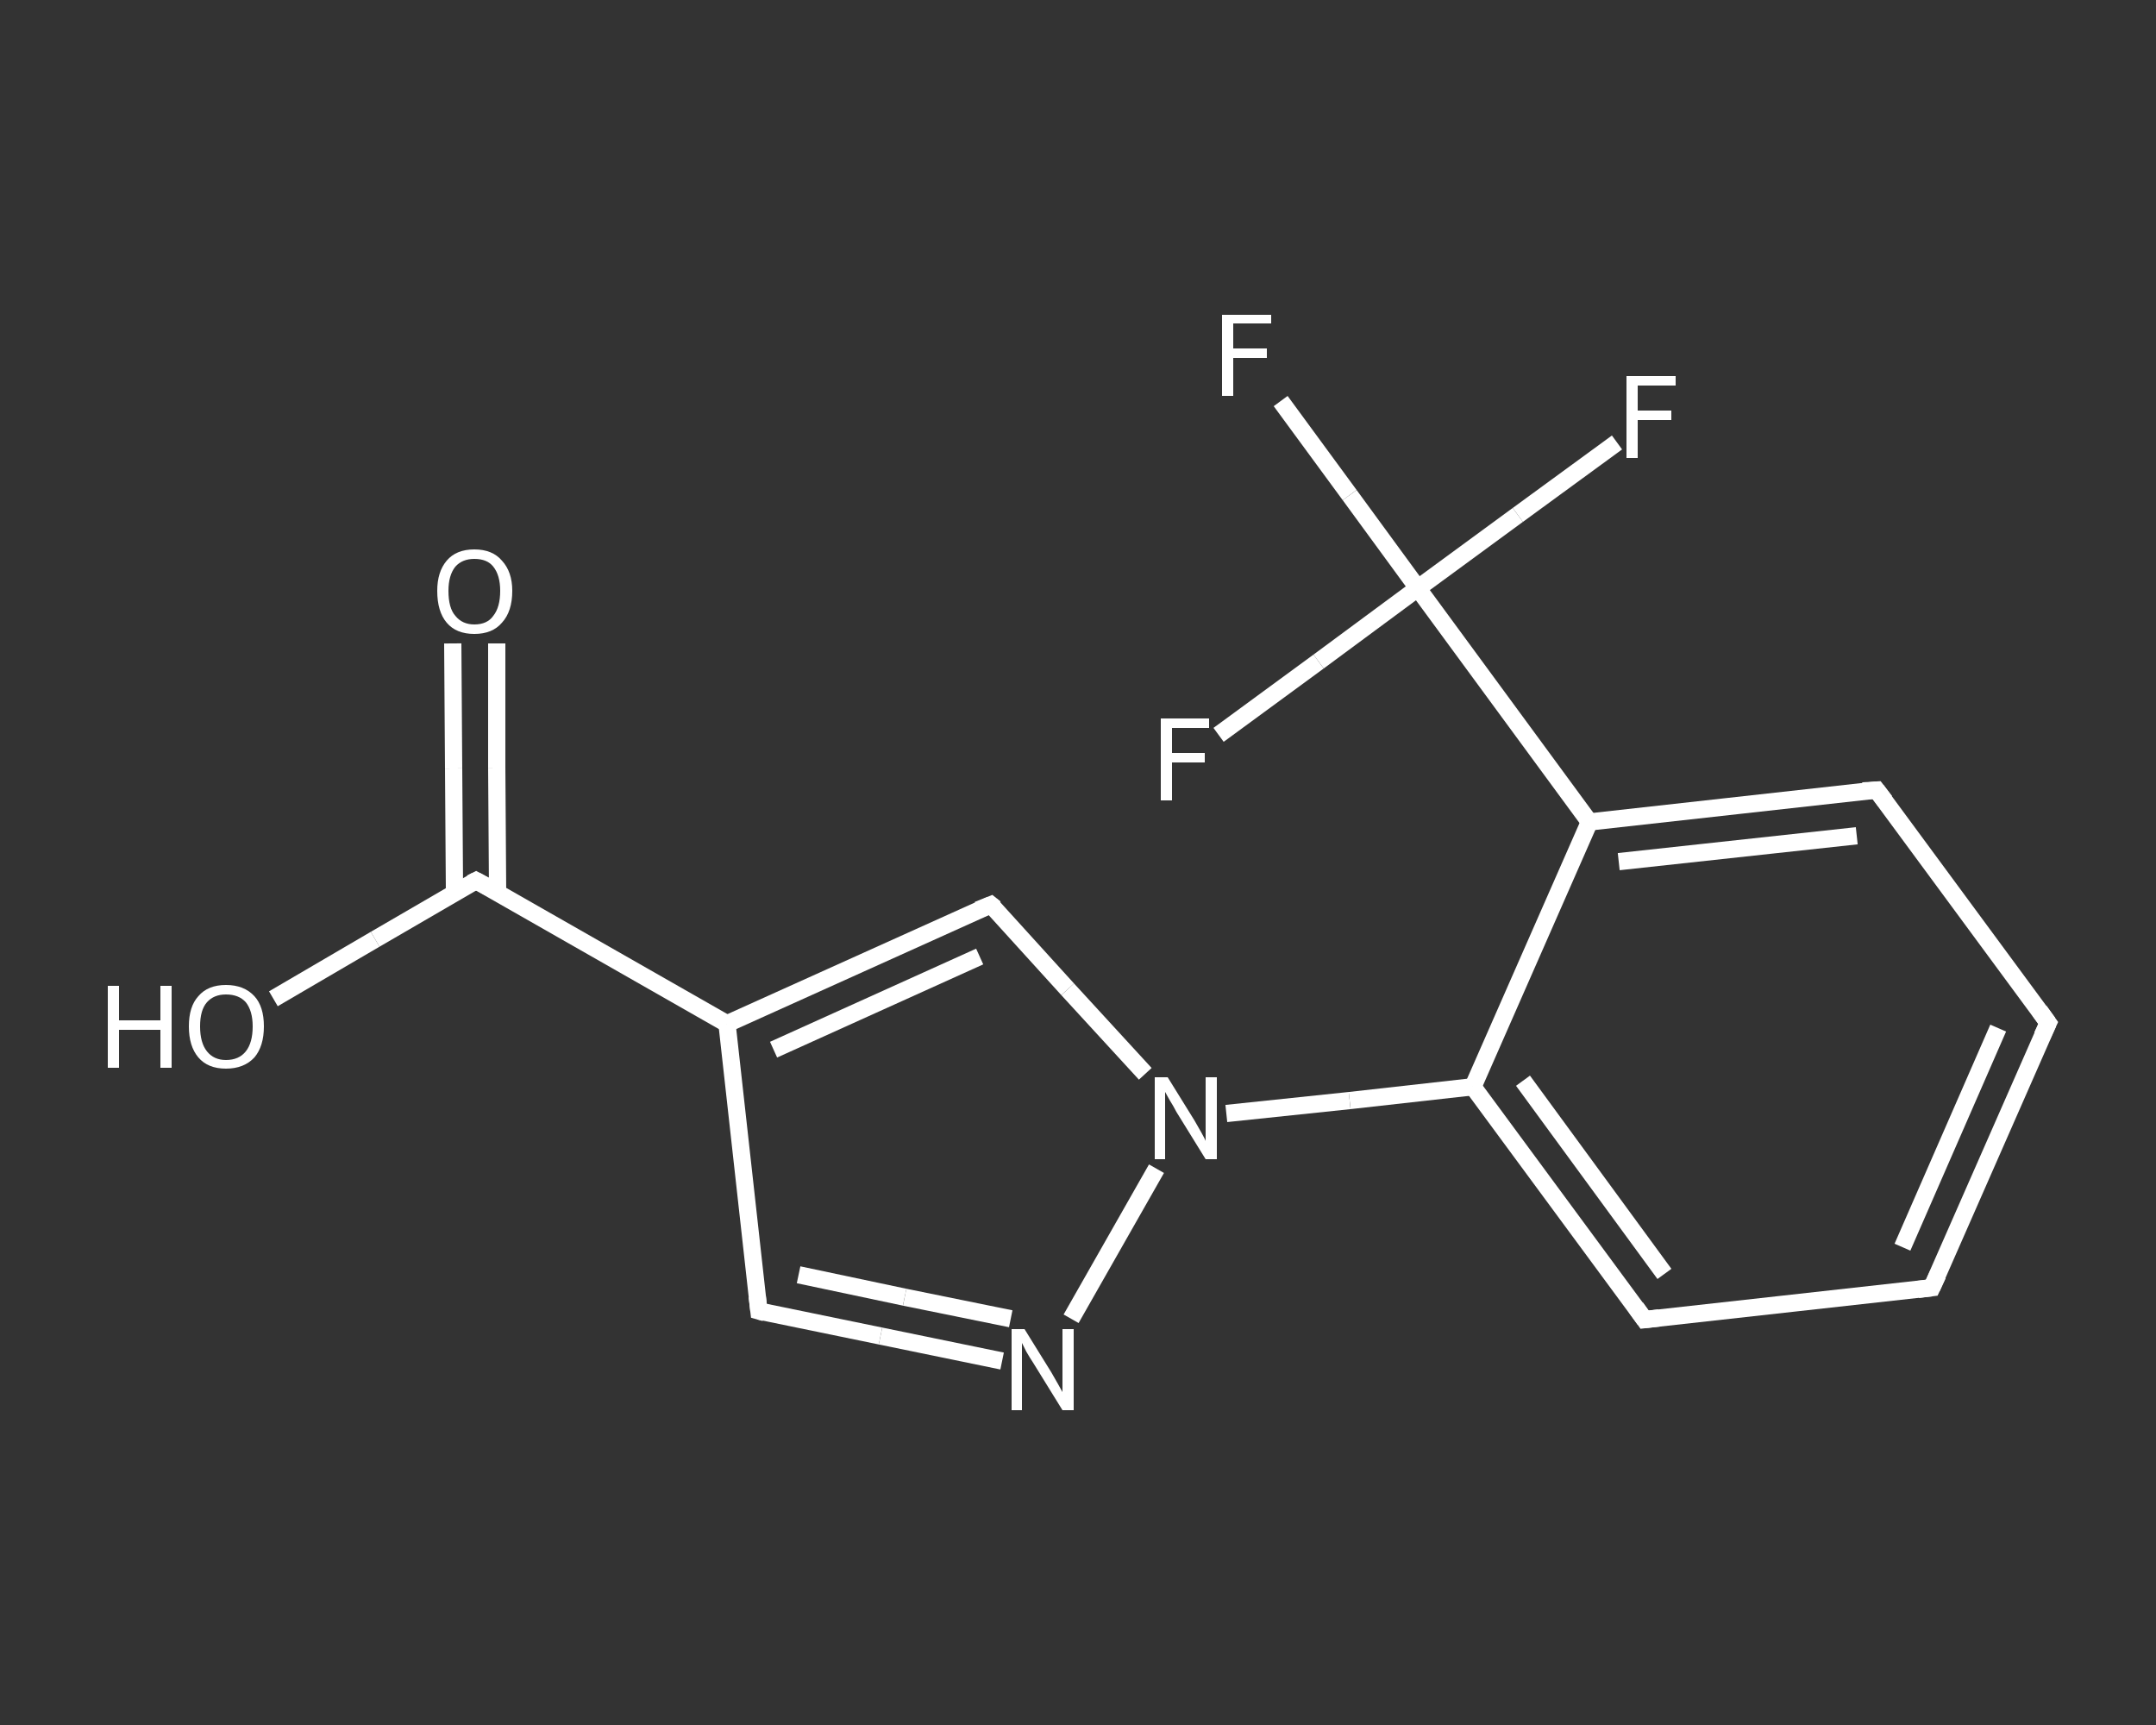 <?xml version='1.0' encoding='iso-8859-1'?>
<svg version='1.1' baseProfile='full'
              xmlns='http://www.w3.org/2000/svg'
                      xmlns:rdkit='http://www.rdkit.org/xml'
                      xmlns:xlink='http://www.w3.org/1999/xlink'
                  xml:space='preserve'
width='250px' height='200px' viewBox='0 0 250 200'>
<rect x="0" y="0" width="250" height="200" fill="#333333" stroke="none"/>
<!-- END OF HEADER -->
<rect style='opacity:1.0;fill:transparent;stroke:none' width='250.0' height='200.0' x='0.0' y='0.0'> </rect>
<path class='bond-0 atom-0 atom-1' d='M 57.6,74.6 L 57.6,89.0' style='fill:none;fill-rule:evenodd;stroke:#FFFFFF;stroke-width:2.0px;stroke-linecap:butt;stroke-linejoin:miter;stroke-opacity:1' />
<path class='bond-0 atom-0 atom-1' d='M 57.6,89.0 L 57.7,103.5' style='fill:none;fill-rule:evenodd;stroke:#FFFFFF;stroke-width:2.0px;stroke-linecap:butt;stroke-linejoin:miter;stroke-opacity:1' />
<path class='bond-0 atom-0 atom-1' d='M 52.5,74.6 L 52.6,89.1' style='fill:none;fill-rule:evenodd;stroke:#FFFFFF;stroke-width:2.0px;stroke-linecap:butt;stroke-linejoin:miter;stroke-opacity:1' />
<path class='bond-0 atom-0 atom-1' d='M 52.6,89.1 L 52.7,103.5' style='fill:none;fill-rule:evenodd;stroke:#FFFFFF;stroke-width:2.0px;stroke-linecap:butt;stroke-linejoin:miter;stroke-opacity:1' />
<path class='bond-1 atom-1 atom-2' d='M 55.2,102.1 L 43.5,108.9' style='fill:none;fill-rule:evenodd;stroke:#FFFFFF;stroke-width:2.0px;stroke-linecap:butt;stroke-linejoin:miter;stroke-opacity:1' />
<path class='bond-1 atom-1 atom-2' d='M 43.5,108.9 L 31.7,115.8' style='fill:none;fill-rule:evenodd;stroke:#FFFFFF;stroke-width:2.0px;stroke-linecap:butt;stroke-linejoin:miter;stroke-opacity:1' />
<path class='bond-2 atom-1 atom-3' d='M 55.2,102.1 L 84.3,118.7' style='fill:none;fill-rule:evenodd;stroke:#FFFFFF;stroke-width:2.0px;stroke-linecap:butt;stroke-linejoin:miter;stroke-opacity:1' />
<path class='bond-3 atom-3 atom-4' d='M 84.3,118.7 L 88.0,152.0' style='fill:none;fill-rule:evenodd;stroke:#FFFFFF;stroke-width:2.0px;stroke-linecap:butt;stroke-linejoin:miter;stroke-opacity:1' />
<path class='bond-4 atom-4 atom-5' d='M 88.0,152.0 L 102.1,154.9' style='fill:none;fill-rule:evenodd;stroke:#FFFFFF;stroke-width:2.0px;stroke-linecap:butt;stroke-linejoin:miter;stroke-opacity:1' />
<path class='bond-4 atom-4 atom-5' d='M 102.1,154.9 L 116.2,157.8' style='fill:none;fill-rule:evenodd;stroke:#FFFFFF;stroke-width:2.0px;stroke-linecap:butt;stroke-linejoin:miter;stroke-opacity:1' />
<path class='bond-4 atom-4 atom-5' d='M 92.6,147.8 L 104.9,150.4' style='fill:none;fill-rule:evenodd;stroke:#FFFFFF;stroke-width:2.0px;stroke-linecap:butt;stroke-linejoin:miter;stroke-opacity:1' />
<path class='bond-4 atom-4 atom-5' d='M 104.9,150.4 L 117.2,152.9' style='fill:none;fill-rule:evenodd;stroke:#FFFFFF;stroke-width:2.0px;stroke-linecap:butt;stroke-linejoin:miter;stroke-opacity:1' />
<path class='bond-5 atom-5 atom-6' d='M 124.2,152.9 L 134.1,135.5' style='fill:none;fill-rule:evenodd;stroke:#FFFFFF;stroke-width:2.0px;stroke-linecap:butt;stroke-linejoin:miter;stroke-opacity:1' />
<path class='bond-6 atom-6 atom-7' d='M 142.2,129.1 L 156.5,127.6' style='fill:none;fill-rule:evenodd;stroke:#FFFFFF;stroke-width:2.0px;stroke-linecap:butt;stroke-linejoin:miter;stroke-opacity:1' />
<path class='bond-6 atom-6 atom-7' d='M 156.5,127.6 L 170.8,126.0' style='fill:none;fill-rule:evenodd;stroke:#FFFFFF;stroke-width:2.0px;stroke-linecap:butt;stroke-linejoin:miter;stroke-opacity:1' />
<path class='bond-7 atom-7 atom-8' d='M 170.8,126.0 L 190.7,153.0' style='fill:none;fill-rule:evenodd;stroke:#FFFFFF;stroke-width:2.0px;stroke-linecap:butt;stroke-linejoin:miter;stroke-opacity:1' />
<path class='bond-7 atom-7 atom-8' d='M 176.6,125.3 L 193.0,147.7' style='fill:none;fill-rule:evenodd;stroke:#FFFFFF;stroke-width:2.0px;stroke-linecap:butt;stroke-linejoin:miter;stroke-opacity:1' />
<path class='bond-8 atom-8 atom-9' d='M 190.7,153.0 L 224.0,149.3' style='fill:none;fill-rule:evenodd;stroke:#FFFFFF;stroke-width:2.0px;stroke-linecap:butt;stroke-linejoin:miter;stroke-opacity:1' />
<path class='bond-9 atom-9 atom-10' d='M 224.0,149.3 L 237.5,118.6' style='fill:none;fill-rule:evenodd;stroke:#FFFFFF;stroke-width:2.0px;stroke-linecap:butt;stroke-linejoin:miter;stroke-opacity:1' />
<path class='bond-9 atom-9 atom-10' d='M 220.6,144.6 L 231.7,119.2' style='fill:none;fill-rule:evenodd;stroke:#FFFFFF;stroke-width:2.0px;stroke-linecap:butt;stroke-linejoin:miter;stroke-opacity:1' />
<path class='bond-10 atom-10 atom-11' d='M 237.5,118.6 L 217.6,91.6' style='fill:none;fill-rule:evenodd;stroke:#FFFFFF;stroke-width:2.0px;stroke-linecap:butt;stroke-linejoin:miter;stroke-opacity:1' />
<path class='bond-11 atom-11 atom-12' d='M 217.6,91.6 L 184.3,95.3' style='fill:none;fill-rule:evenodd;stroke:#FFFFFF;stroke-width:2.0px;stroke-linecap:butt;stroke-linejoin:miter;stroke-opacity:1' />
<path class='bond-11 atom-11 atom-12' d='M 215.3,96.9 L 187.7,99.9' style='fill:none;fill-rule:evenodd;stroke:#FFFFFF;stroke-width:2.0px;stroke-linecap:butt;stroke-linejoin:miter;stroke-opacity:1' />
<path class='bond-12 atom-12 atom-13' d='M 184.3,95.3 L 164.4,68.2' style='fill:none;fill-rule:evenodd;stroke:#FFFFFF;stroke-width:2.0px;stroke-linecap:butt;stroke-linejoin:miter;stroke-opacity:1' />
<path class='bond-13 atom-13 atom-14' d='M 164.4,68.2 L 156.5,57.4' style='fill:none;fill-rule:evenodd;stroke:#FFFFFF;stroke-width:2.0px;stroke-linecap:butt;stroke-linejoin:miter;stroke-opacity:1' />
<path class='bond-13 atom-13 atom-14' d='M 156.5,57.4 L 148.5,46.5' style='fill:none;fill-rule:evenodd;stroke:#FFFFFF;stroke-width:2.0px;stroke-linecap:butt;stroke-linejoin:miter;stroke-opacity:1' />
<path class='bond-14 atom-13 atom-15' d='M 164.4,68.2 L 176.0,59.7' style='fill:none;fill-rule:evenodd;stroke:#FFFFFF;stroke-width:2.0px;stroke-linecap:butt;stroke-linejoin:miter;stroke-opacity:1' />
<path class='bond-14 atom-13 atom-15' d='M 176.0,59.7 L 187.5,51.3' style='fill:none;fill-rule:evenodd;stroke:#FFFFFF;stroke-width:2.0px;stroke-linecap:butt;stroke-linejoin:miter;stroke-opacity:1' />
<path class='bond-15 atom-13 atom-16' d='M 164.4,68.2 L 152.9,76.7' style='fill:none;fill-rule:evenodd;stroke:#FFFFFF;stroke-width:2.0px;stroke-linecap:butt;stroke-linejoin:miter;stroke-opacity:1' />
<path class='bond-15 atom-13 atom-16' d='M 152.9,76.7 L 141.3,85.2' style='fill:none;fill-rule:evenodd;stroke:#FFFFFF;stroke-width:2.0px;stroke-linecap:butt;stroke-linejoin:miter;stroke-opacity:1' />
<path class='bond-16 atom-6 atom-17' d='M 132.8,124.5 L 123.8,114.7' style='fill:none;fill-rule:evenodd;stroke:#FFFFFF;stroke-width:2.0px;stroke-linecap:butt;stroke-linejoin:miter;stroke-opacity:1' />
<path class='bond-16 atom-6 atom-17' d='M 123.8,114.7 L 114.9,104.9' style='fill:none;fill-rule:evenodd;stroke:#FFFFFF;stroke-width:2.0px;stroke-linecap:butt;stroke-linejoin:miter;stroke-opacity:1' />
<path class='bond-17 atom-17 atom-3' d='M 114.9,104.9 L 84.3,118.7' style='fill:none;fill-rule:evenodd;stroke:#FFFFFF;stroke-width:2.0px;stroke-linecap:butt;stroke-linejoin:miter;stroke-opacity:1' />
<path class='bond-17 atom-17 atom-3' d='M 113.6,110.9 L 89.7,121.7' style='fill:none;fill-rule:evenodd;stroke:#FFFFFF;stroke-width:2.0px;stroke-linecap:butt;stroke-linejoin:miter;stroke-opacity:1' />
<path class='bond-18 atom-12 atom-7' d='M 184.3,95.3 L 170.8,126.0' style='fill:none;fill-rule:evenodd;stroke:#FFFFFF;stroke-width:2.0px;stroke-linecap:butt;stroke-linejoin:miter;stroke-opacity:1' />
<path d='M 54.6,102.4 L 55.2,102.1 L 56.7,102.9' style='fill:none;stroke:#FFFFFF;stroke-width:2.0px;stroke-linecap:butt;stroke-linejoin:miter;stroke-opacity:1;' />
<path d='M 87.8,150.3 L 88.0,152.0 L 88.7,152.2' style='fill:none;stroke:#FFFFFF;stroke-width:2.0px;stroke-linecap:butt;stroke-linejoin:miter;stroke-opacity:1;' />
<path d='M 189.7,151.6 L 190.7,153.0 L 192.4,152.8' style='fill:none;stroke:#FFFFFF;stroke-width:2.0px;stroke-linecap:butt;stroke-linejoin:miter;stroke-opacity:1;' />
<path d='M 222.4,149.5 L 224.0,149.3 L 224.7,147.8' style='fill:none;stroke:#FFFFFF;stroke-width:2.0px;stroke-linecap:butt;stroke-linejoin:miter;stroke-opacity:1;' />
<path d='M 236.8,120.1 L 237.5,118.6 L 236.5,117.2' style='fill:none;stroke:#FFFFFF;stroke-width:2.0px;stroke-linecap:butt;stroke-linejoin:miter;stroke-opacity:1;' />
<path d='M 218.6,92.9 L 217.6,91.6 L 216.0,91.7' style='fill:none;stroke:#FFFFFF;stroke-width:2.0px;stroke-linecap:butt;stroke-linejoin:miter;stroke-opacity:1;' />
<path d='M 115.4,105.3 L 114.9,104.9 L 113.4,105.5' style='fill:none;stroke:#FFFFFF;stroke-width:2.0px;stroke-linecap:butt;stroke-linejoin:miter;stroke-opacity:1;' />
<path class='atom-0' d='M 50.7 68.5
Q 50.7 66.3, 51.8 65.0
Q 52.9 63.7, 55.0 63.7
Q 57.1 63.7, 58.2 65.0
Q 59.4 66.3, 59.4 68.5
Q 59.4 70.9, 58.2 72.2
Q 57.1 73.5, 55.0 73.5
Q 52.9 73.5, 51.8 72.2
Q 50.7 70.9, 50.7 68.5
M 55.0 72.4
Q 56.5 72.4, 57.2 71.4
Q 58.0 70.4, 58.0 68.5
Q 58.0 66.7, 57.2 65.7
Q 56.5 64.8, 55.0 64.8
Q 53.6 64.8, 52.8 65.7
Q 52.0 66.7, 52.0 68.5
Q 52.0 70.5, 52.8 71.4
Q 53.6 72.4, 55.0 72.4
' fill='#FFFFFF'/>
<path class='atom-2' d='M 12.5 114.3
L 13.8 114.3
L 13.8 118.3
L 18.6 118.3
L 18.6 114.3
L 19.9 114.3
L 19.9 123.8
L 18.6 123.8
L 18.6 119.4
L 13.8 119.4
L 13.8 123.8
L 12.5 123.8
L 12.5 114.3
' fill='#FFFFFF'/>
<path class='atom-2' d='M 21.9 119.0
Q 21.9 116.7, 23.0 115.5
Q 24.1 114.2, 26.2 114.2
Q 28.3 114.2, 29.5 115.5
Q 30.6 116.7, 30.6 119.0
Q 30.6 121.3, 29.5 122.6
Q 28.3 123.9, 26.2 123.9
Q 24.1 123.9, 23.0 122.6
Q 21.9 121.3, 21.9 119.0
M 26.2 122.9
Q 27.7 122.9, 28.5 121.9
Q 29.3 120.9, 29.3 119.0
Q 29.3 117.2, 28.5 116.2
Q 27.7 115.3, 26.2 115.3
Q 24.8 115.3, 24.0 116.2
Q 23.2 117.1, 23.2 119.0
Q 23.2 120.9, 24.0 121.9
Q 24.8 122.9, 26.2 122.9
' fill='#FFFFFF'/>
<path class='atom-5' d='M 118.8 154.1
L 121.9 159.1
Q 122.2 159.6, 122.7 160.5
Q 123.2 161.4, 123.2 161.4
L 123.2 154.1
L 124.5 154.1
L 124.5 163.5
L 123.2 163.5
L 119.8 158.0
Q 119.4 157.4, 119.0 156.7
Q 118.6 155.9, 118.5 155.7
L 118.5 163.5
L 117.3 163.5
L 117.3 154.1
L 118.8 154.1
' fill='#FFFFFF'/>
<path class='atom-6' d='M 135.4 124.9
L 138.5 129.9
Q 138.8 130.4, 139.3 131.3
Q 139.8 132.2, 139.8 132.3
L 139.8 124.9
L 141.1 124.9
L 141.1 134.4
L 139.8 134.4
L 136.4 128.9
Q 136.1 128.3, 135.6 127.5
Q 135.2 126.8, 135.1 126.6
L 135.1 134.4
L 133.9 134.4
L 133.9 124.9
L 135.4 124.9
' fill='#FFFFFF'/>
<path class='atom-14' d='M 141.7 36.5
L 147.4 36.5
L 147.4 37.5
L 143.0 37.5
L 143.0 40.4
L 146.9 40.4
L 146.9 41.5
L 143.0 41.5
L 143.0 45.9
L 141.7 45.9
L 141.7 36.5
' fill='#FFFFFF'/>
<path class='atom-15' d='M 188.6 43.6
L 194.3 43.6
L 194.3 44.7
L 189.9 44.7
L 189.9 47.6
L 193.8 47.6
L 193.8 48.7
L 189.9 48.7
L 189.9 53.1
L 188.6 53.1
L 188.6 43.6
' fill='#FFFFFF'/>
<path class='atom-16' d='M 134.6 83.3
L 140.2 83.3
L 140.2 84.4
L 135.9 84.4
L 135.9 87.3
L 139.7 87.3
L 139.7 88.4
L 135.9 88.4
L 135.9 92.8
L 134.6 92.8
L 134.6 83.3
' fill='#FFFFFF'/>
</svg>
